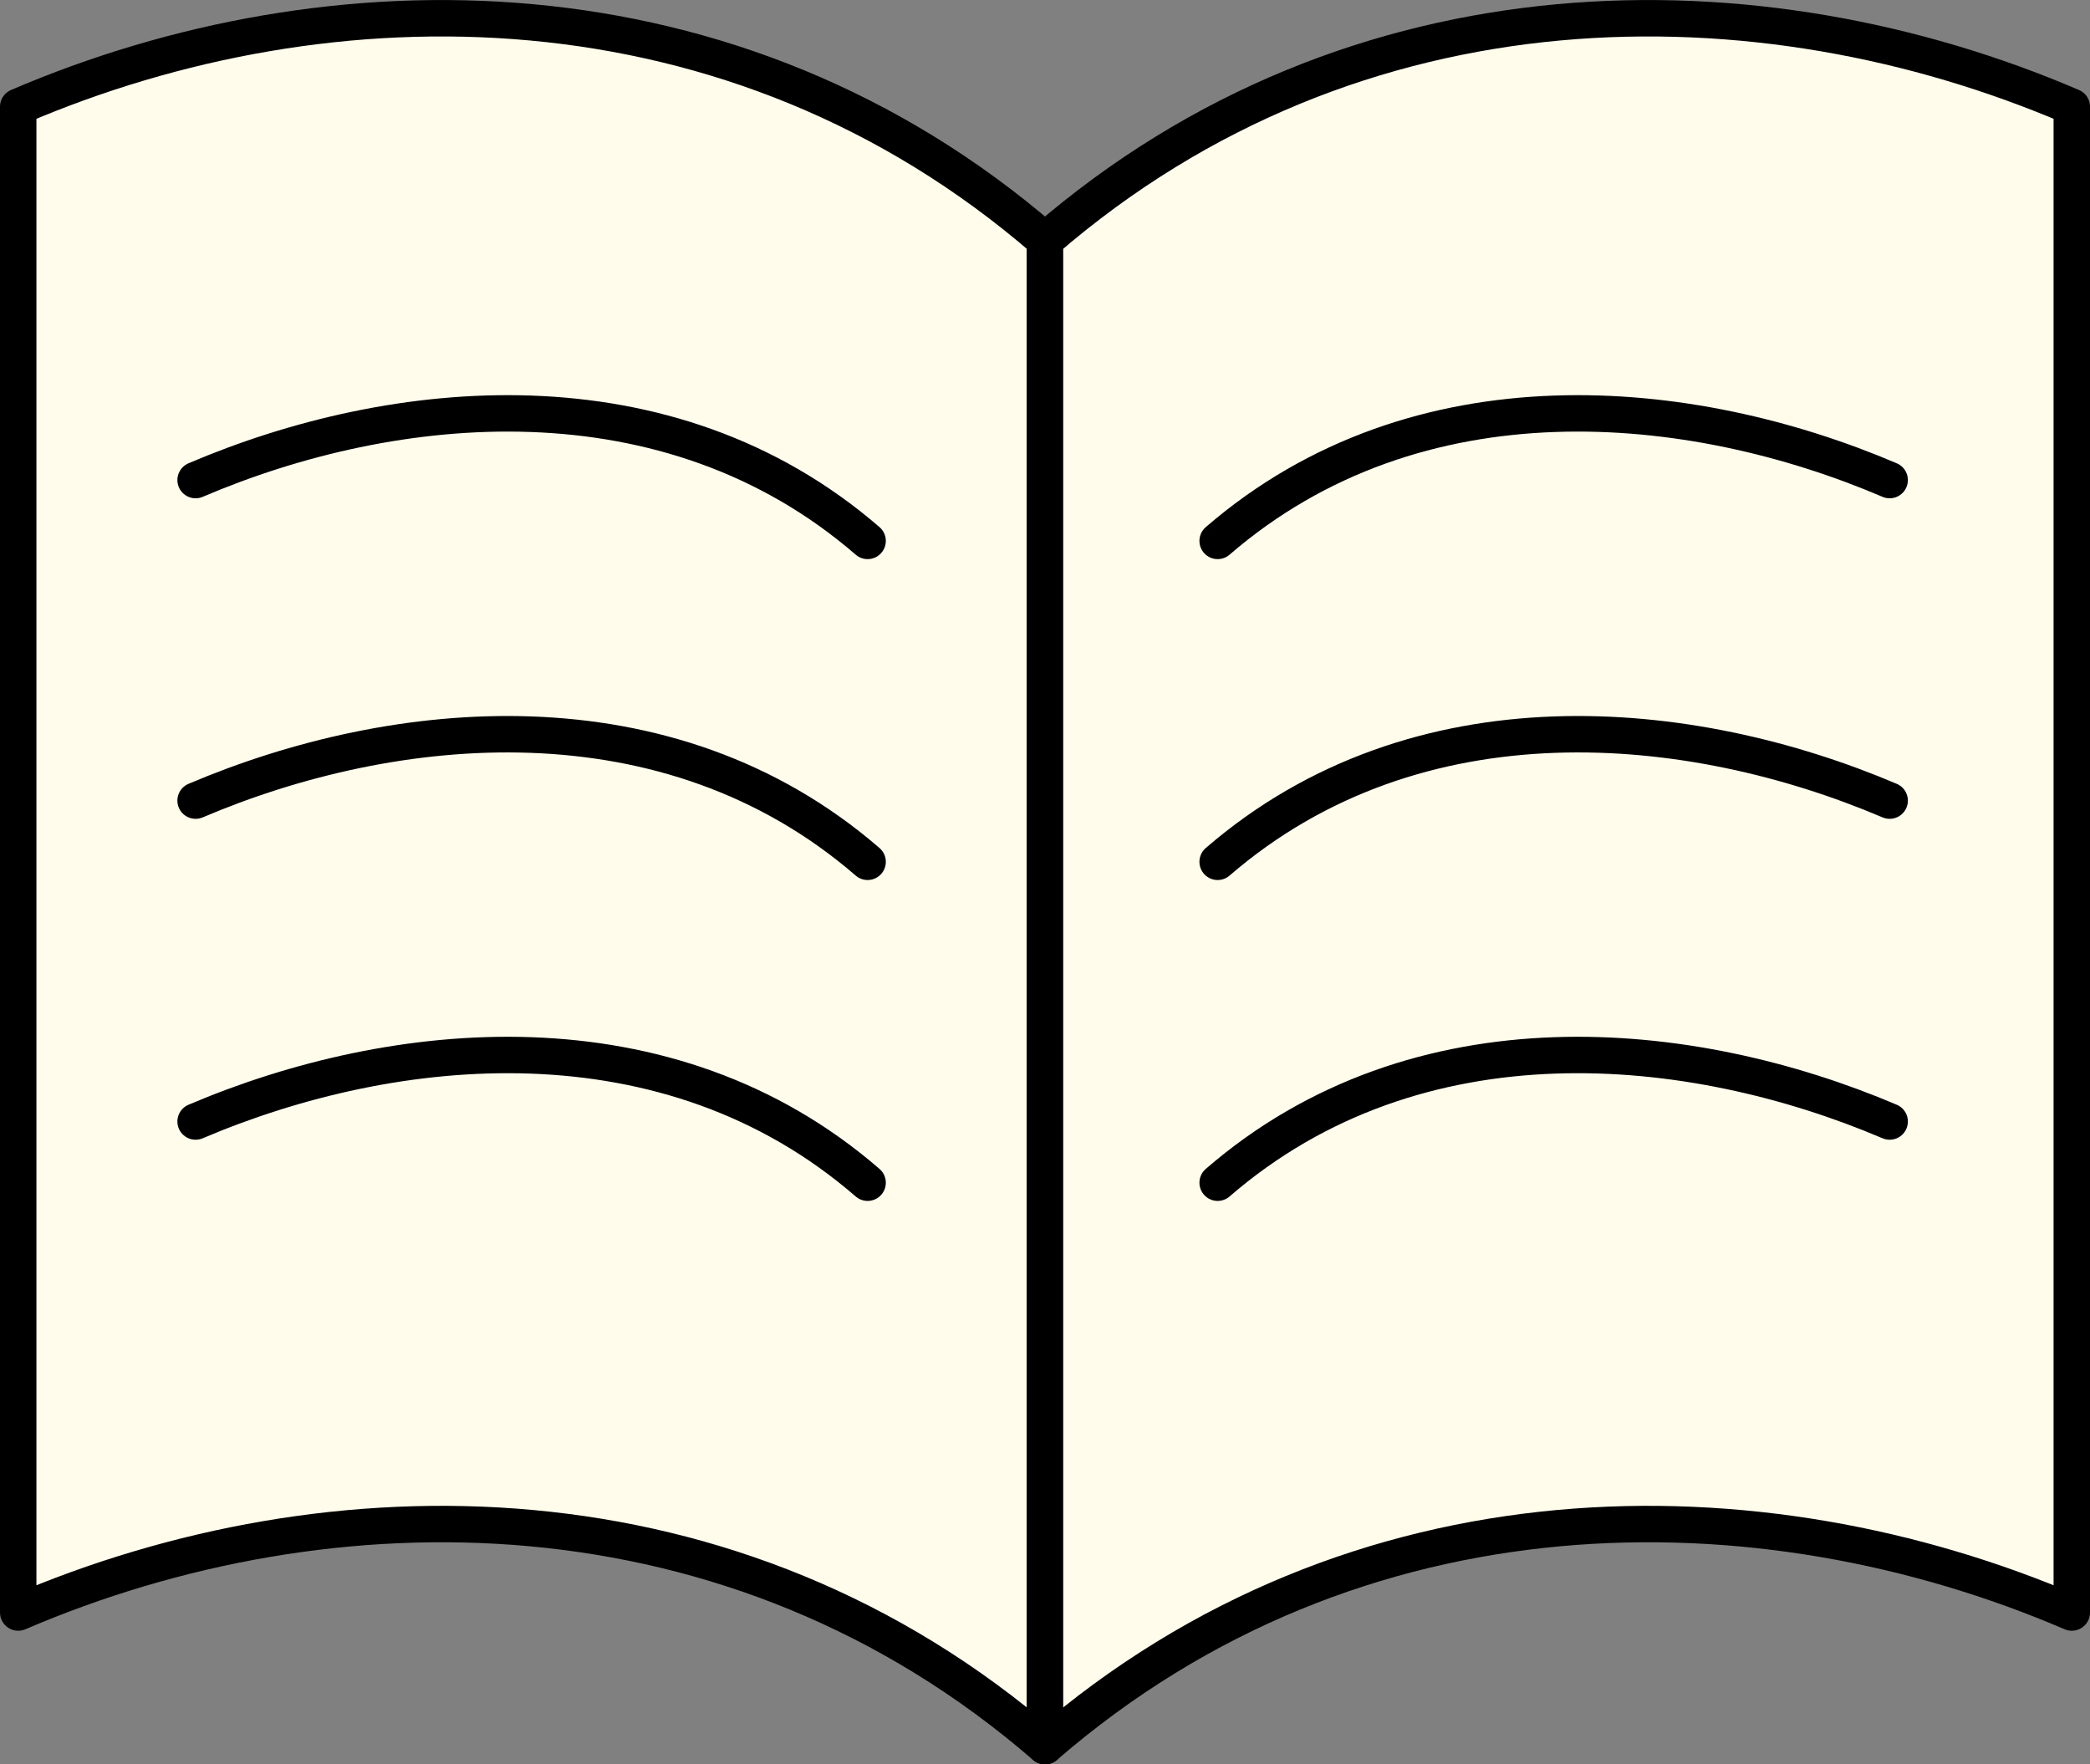 <svg xmlns="http://www.w3.org/2000/svg" viewBox="0 0 57.38 48.44"><rect x="0" y="0" width="57.38" height="48.44" fill="#808080" stroke="none"/><defs><style>.cls-1{fill:#fffcec;stroke:#000;stroke-linecap:round;stroke-linejoin:round;}</style></defs><g id="レイヤー_2" data-name="レイヤー 2"><g id="デザイン"><path class="cls-1" d="M.5,44.27c8.55-3.67,19.64-3.73,28.19,3.67V6.6C20.14-.8,9.05-.74.5,2.93Z"/><path class="cls-1" d="M56.88,44.27c-8.55-3.67-19.64-3.73-28.19,3.67V6.6C37.24-.8,48.33-.74,56.88,2.93Z"/><path class="cls-1" d="M23.82,14.85c-5.49-4.75-13-4-18.45-1.67"/><path class="cls-1" d="M23.82,23.66c-5.49-4.75-13-4-18.45-1.68"/><path class="cls-1" d="M23.82,32.47c-5.49-4.76-13-4-18.45-1.68"/><path class="cls-1" d="M33.43,14.85c5.5-4.75,13-4,18.45-1.67"/><path class="cls-1" d="M33.43,23.66c5.5-4.75,13-4,18.45-1.68"/><path class="cls-1" d="M33.43,32.47c5.5-4.76,13-4,18.45-1.68"/></g></g></svg>